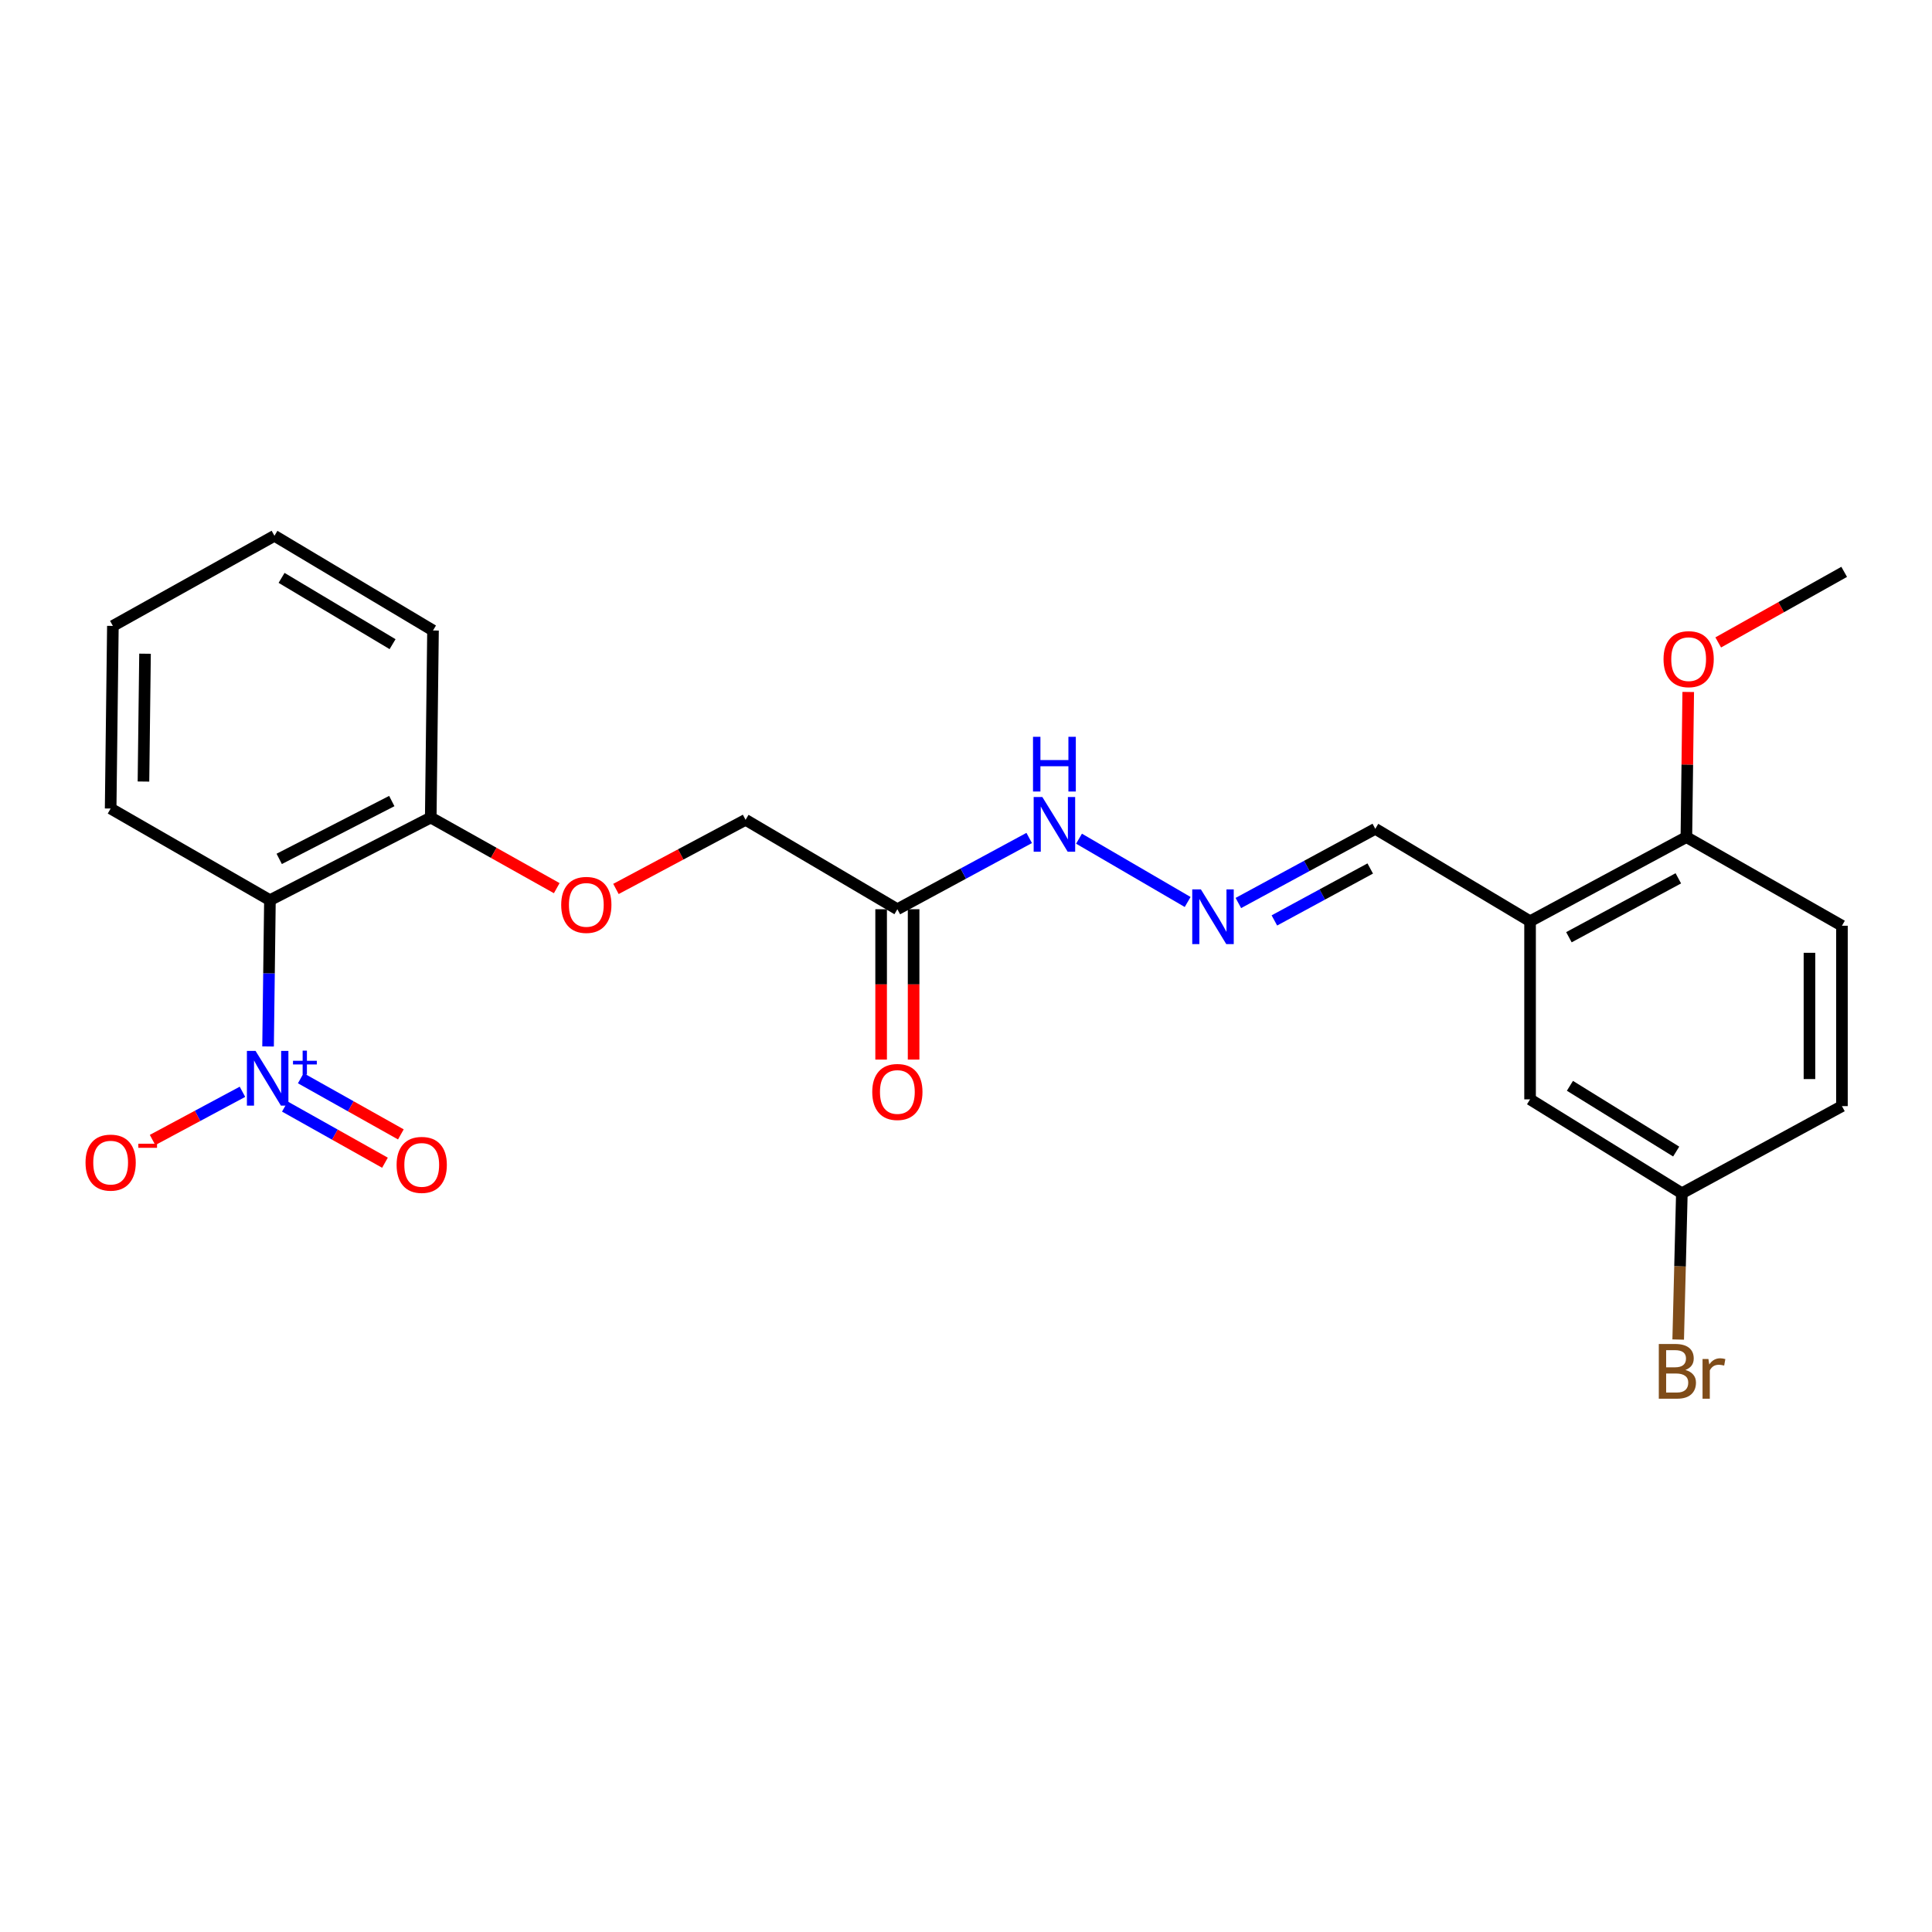 <?xml version='1.0' encoding='iso-8859-1'?>
<svg version='1.1' baseProfile='full'
              xmlns='http://www.w3.org/2000/svg'
                      xmlns:rdkit='http://www.rdkit.org/xml'
                      xmlns:xlink='http://www.w3.org/1999/xlink'
                  xml:space='preserve'
width='1000px' height='1000px' viewBox='0 0 1000 1000'>
<!-- END OF HEADER -->
<rect style='opacity:1.0;fill:#FFFFFF;stroke:none' width='1000' height='1000' x='0' y='0'> </rect>
<path class='bond-0' d='M 138.75,541.65 L 139.233,503.788' style='fill:none;fill-rule:evenodd;stroke:#0000FF;stroke-width:6px;stroke-linecap:butt;stroke-linejoin:miter;stroke-opacity:1' />
<path class='bond-0' d='M 139.233,503.788 L 139.717,465.927' style='fill:none;fill-rule:evenodd;stroke:#000000;stroke-width:6px;stroke-linecap:butt;stroke-linejoin:miter;stroke-opacity:1' />
<path class='bond-4' d='M 125.494,565.109 L 102.231,577.581' style='fill:none;fill-rule:evenodd;stroke:#0000FF;stroke-width:6px;stroke-linecap:butt;stroke-linejoin:miter;stroke-opacity:1' />
<path class='bond-4' d='M 102.231,577.581 L 78.968,590.054' style='fill:none;fill-rule:evenodd;stroke:#FF0000;stroke-width:6px;stroke-linecap:butt;stroke-linejoin:miter;stroke-opacity:1' />
<path class='bond-6' d='M 147.452,572.755 L 173.356,587.291' style='fill:none;fill-rule:evenodd;stroke:#0000FF;stroke-width:6px;stroke-linecap:butt;stroke-linejoin:miter;stroke-opacity:1' />
<path class='bond-6' d='M 173.356,587.291 L 199.26,601.826' style='fill:none;fill-rule:evenodd;stroke:#FF0000;stroke-width:6px;stroke-linecap:butt;stroke-linejoin:miter;stroke-opacity:1' />
<path class='bond-6' d='M 155.679,558.093 L 181.583,572.629' style='fill:none;fill-rule:evenodd;stroke:#0000FF;stroke-width:6px;stroke-linecap:butt;stroke-linejoin:miter;stroke-opacity:1' />
<path class='bond-6' d='M 181.583,572.629 L 207.487,587.165' style='fill:none;fill-rule:evenodd;stroke:#FF0000;stroke-width:6px;stroke-linecap:butt;stroke-linejoin:miter;stroke-opacity:1' />
<path class='bond-5' d='M 139.717,465.927 L 222.956,423.158' style='fill:none;fill-rule:evenodd;stroke:#000000;stroke-width:6px;stroke-linecap:butt;stroke-linejoin:miter;stroke-opacity:1' />
<path class='bond-5' d='M 144.519,444.558 L 202.787,414.62' style='fill:none;fill-rule:evenodd;stroke:#000000;stroke-width:6px;stroke-linecap:butt;stroke-linejoin:miter;stroke-opacity:1' />
<path class='bond-18' d='M 139.717,465.927 L 57.271,418.498' style='fill:none;fill-rule:evenodd;stroke:#000000;stroke-width:6px;stroke-linecap:butt;stroke-linejoin:miter;stroke-opacity:1' />
<path class='bond-1' d='M 791.961,476.836 L 711.85,428.987' style='fill:none;fill-rule:evenodd;stroke:#000000;stroke-width:6px;stroke-linecap:butt;stroke-linejoin:miter;stroke-opacity:1' />
<path class='bond-7' d='M 791.961,476.836 L 872.865,433.283' style='fill:none;fill-rule:evenodd;stroke:#000000;stroke-width:6px;stroke-linecap:butt;stroke-linejoin:miter;stroke-opacity:1' />
<path class='bond-7' d='M 812.066,485.107 L 868.699,454.62' style='fill:none;fill-rule:evenodd;stroke:#000000;stroke-width:6px;stroke-linecap:butt;stroke-linejoin:miter;stroke-opacity:1' />
<path class='bond-9' d='M 791.961,476.836 L 791.961,569.024' style='fill:none;fill-rule:evenodd;stroke:#000000;stroke-width:6px;stroke-linecap:butt;stroke-linejoin:miter;stroke-opacity:1' />
<path class='bond-2' d='M 464.475,470.616 L 385.915,424.335' style='fill:none;fill-rule:evenodd;stroke:#000000;stroke-width:6px;stroke-linecap:butt;stroke-linejoin:miter;stroke-opacity:1' />
<path class='bond-8' d='M 464.475,470.616 L 498.594,452.175' style='fill:none;fill-rule:evenodd;stroke:#000000;stroke-width:6px;stroke-linecap:butt;stroke-linejoin:miter;stroke-opacity:1' />
<path class='bond-8' d='M 498.594,452.175 L 532.713,433.733' style='fill:none;fill-rule:evenodd;stroke:#0000FF;stroke-width:6px;stroke-linecap:butt;stroke-linejoin:miter;stroke-opacity:1' />
<path class='bond-11' d='M 456.069,470.616 L 456.069,509.527' style='fill:none;fill-rule:evenodd;stroke:#000000;stroke-width:6px;stroke-linecap:butt;stroke-linejoin:miter;stroke-opacity:1' />
<path class='bond-11' d='M 456.069,509.527 L 456.069,548.437' style='fill:none;fill-rule:evenodd;stroke:#FF0000;stroke-width:6px;stroke-linecap:butt;stroke-linejoin:miter;stroke-opacity:1' />
<path class='bond-11' d='M 472.881,470.616 L 472.881,509.527' style='fill:none;fill-rule:evenodd;stroke:#000000;stroke-width:6px;stroke-linecap:butt;stroke-linejoin:miter;stroke-opacity:1' />
<path class='bond-11' d='M 472.881,509.527 L 472.881,548.437' style='fill:none;fill-rule:evenodd;stroke:#FF0000;stroke-width:6px;stroke-linecap:butt;stroke-linejoin:miter;stroke-opacity:1' />
<path class='bond-3' d='M 614.729,466.868 L 558.498,434.101' style='fill:none;fill-rule:evenodd;stroke:#0000FF;stroke-width:6px;stroke-linecap:butt;stroke-linejoin:miter;stroke-opacity:1' />
<path class='bond-12' d='M 640.973,467.396 L 676.411,448.191' style='fill:none;fill-rule:evenodd;stroke:#0000FF;stroke-width:6px;stroke-linecap:butt;stroke-linejoin:miter;stroke-opacity:1' />
<path class='bond-12' d='M 676.411,448.191 L 711.85,428.987' style='fill:none;fill-rule:evenodd;stroke:#000000;stroke-width:6px;stroke-linecap:butt;stroke-linejoin:miter;stroke-opacity:1' />
<path class='bond-12' d='M 659.615,476.416 L 684.422,462.973' style='fill:none;fill-rule:evenodd;stroke:#0000FF;stroke-width:6px;stroke-linecap:butt;stroke-linejoin:miter;stroke-opacity:1' />
<path class='bond-12' d='M 684.422,462.973 L 709.229,449.529' style='fill:none;fill-rule:evenodd;stroke:#000000;stroke-width:6px;stroke-linecap:butt;stroke-linejoin:miter;stroke-opacity:1' />
<path class='bond-10' d='M 222.956,423.158 L 255.563,441.434' style='fill:none;fill-rule:evenodd;stroke:#000000;stroke-width:6px;stroke-linecap:butt;stroke-linejoin:miter;stroke-opacity:1' />
<path class='bond-10' d='M 255.563,441.434 L 288.17,459.71' style='fill:none;fill-rule:evenodd;stroke:#FF0000;stroke-width:6px;stroke-linecap:butt;stroke-linejoin:miter;stroke-opacity:1' />
<path class='bond-20' d='M 222.956,423.158 L 224.124,326.338' style='fill:none;fill-rule:evenodd;stroke:#000000;stroke-width:6px;stroke-linecap:butt;stroke-linejoin:miter;stroke-opacity:1' />
<path class='bond-14' d='M 872.865,433.283 L 953.387,479.162' style='fill:none;fill-rule:evenodd;stroke:#000000;stroke-width:6px;stroke-linecap:butt;stroke-linejoin:miter;stroke-opacity:1' />
<path class='bond-19' d='M 872.865,433.283 L 873.345,395.722' style='fill:none;fill-rule:evenodd;stroke:#000000;stroke-width:6px;stroke-linecap:butt;stroke-linejoin:miter;stroke-opacity:1' />
<path class='bond-19' d='M 873.345,395.722 L 873.825,358.16' style='fill:none;fill-rule:evenodd;stroke:#FF0000;stroke-width:6px;stroke-linecap:butt;stroke-linejoin:miter;stroke-opacity:1' />
<path class='bond-15' d='M 791.961,569.024 L 870.53,617.63' style='fill:none;fill-rule:evenodd;stroke:#000000;stroke-width:6px;stroke-linecap:butt;stroke-linejoin:miter;stroke-opacity:1' />
<path class='bond-15' d='M 812.591,562.018 L 867.59,596.042' style='fill:none;fill-rule:evenodd;stroke:#000000;stroke-width:6px;stroke-linecap:butt;stroke-linejoin:miter;stroke-opacity:1' />
<path class='bond-13' d='M 318.814,460.113 L 352.364,442.224' style='fill:none;fill-rule:evenodd;stroke:#FF0000;stroke-width:6px;stroke-linecap:butt;stroke-linejoin:miter;stroke-opacity:1' />
<path class='bond-13' d='M 352.364,442.224 L 385.915,424.335' style='fill:none;fill-rule:evenodd;stroke:#000000;stroke-width:6px;stroke-linecap:butt;stroke-linejoin:miter;stroke-opacity:1' />
<path class='bond-25' d='M 953.387,479.162 L 953.387,572.527' style='fill:none;fill-rule:evenodd;stroke:#000000;stroke-width:6px;stroke-linecap:butt;stroke-linejoin:miter;stroke-opacity:1' />
<path class='bond-25' d='M 936.575,493.167 L 936.575,558.522' style='fill:none;fill-rule:evenodd;stroke:#000000;stroke-width:6px;stroke-linecap:butt;stroke-linejoin:miter;stroke-opacity:1' />
<path class='bond-16' d='M 870.53,617.63 L 953.387,572.527' style='fill:none;fill-rule:evenodd;stroke:#000000;stroke-width:6px;stroke-linecap:butt;stroke-linejoin:miter;stroke-opacity:1' />
<path class='bond-17' d='M 870.53,617.63 L 869.579,655.487' style='fill:none;fill-rule:evenodd;stroke:#000000;stroke-width:6px;stroke-linecap:butt;stroke-linejoin:miter;stroke-opacity:1' />
<path class='bond-17' d='M 869.579,655.487 L 868.628,693.344' style='fill:none;fill-rule:evenodd;stroke:#7F4C19;stroke-width:6px;stroke-linecap:butt;stroke-linejoin:miter;stroke-opacity:1' />
<path class='bond-22' d='M 57.271,418.498 L 58.429,323.975' style='fill:none;fill-rule:evenodd;stroke:#000000;stroke-width:6px;stroke-linecap:butt;stroke-linejoin:miter;stroke-opacity:1' />
<path class='bond-22' d='M 74.256,404.525 L 75.066,338.359' style='fill:none;fill-rule:evenodd;stroke:#000000;stroke-width:6px;stroke-linecap:butt;stroke-linejoin:miter;stroke-opacity:1' />
<path class='bond-21' d='M 889.349,332.519 L 921.947,314.256' style='fill:none;fill-rule:evenodd;stroke:#FF0000;stroke-width:6px;stroke-linecap:butt;stroke-linejoin:miter;stroke-opacity:1' />
<path class='bond-21' d='M 921.947,314.256 L 954.545,295.992' style='fill:none;fill-rule:evenodd;stroke:#000000;stroke-width:6px;stroke-linecap:butt;stroke-linejoin:miter;stroke-opacity:1' />
<path class='bond-24' d='M 224.124,326.338 L 142.052,277.321' style='fill:none;fill-rule:evenodd;stroke:#000000;stroke-width:6px;stroke-linecap:butt;stroke-linejoin:miter;stroke-opacity:1' />
<path class='bond-24' d='M 203.192,333.419 L 145.742,299.107' style='fill:none;fill-rule:evenodd;stroke:#000000;stroke-width:6px;stroke-linecap:butt;stroke-linejoin:miter;stroke-opacity:1' />
<path class='bond-23' d='M 58.429,323.975 L 142.052,277.321' style='fill:none;fill-rule:evenodd;stroke:#000000;stroke-width:6px;stroke-linecap:butt;stroke-linejoin:miter;stroke-opacity:1' />
<path  class='atom-0' d='M 132.28 543.955
L 141.56 558.955
Q 142.48 560.435, 143.96 563.115
Q 145.44 565.795, 145.52 565.955
L 145.52 543.955
L 149.28 543.955
L 149.28 572.275
L 145.4 572.275
L 135.44 555.875
Q 134.28 553.955, 133.04 551.755
Q 131.84 549.555, 131.48 548.875
L 131.48 572.275
L 127.8 572.275
L 127.8 543.955
L 132.28 543.955
' fill='#0000FF'/>
<path  class='atom-0' d='M 151.656 549.06
L 156.645 549.06
L 156.645 543.806
L 158.863 543.806
L 158.863 549.06
L 163.985 549.06
L 163.985 550.96
L 158.863 550.96
L 158.863 556.24
L 156.645 556.24
L 156.645 550.96
L 151.656 550.96
L 151.656 549.06
' fill='#0000FF'/>
<path  class='atom-4' d='M 621.584 460.351
L 630.864 475.351
Q 631.784 476.831, 633.264 479.511
Q 634.744 482.191, 634.824 482.351
L 634.824 460.351
L 638.584 460.351
L 638.584 488.671
L 634.704 488.671
L 624.744 472.271
Q 623.584 470.351, 622.344 468.151
Q 621.144 465.951, 620.784 465.271
L 620.784 488.671
L 617.104 488.671
L 617.104 460.351
L 621.584 460.351
' fill='#0000FF'/>
<path  class='atom-5' d='M 44.271 601.767
Q 44.271 594.967, 47.631 591.167
Q 50.991 587.367, 57.271 587.367
Q 63.551 587.367, 66.911 591.167
Q 70.271 594.967, 70.271 601.767
Q 70.271 608.647, 66.871 612.567
Q 63.471 616.447, 57.271 616.447
Q 51.031 616.447, 47.631 612.567
Q 44.271 608.687, 44.271 601.767
M 57.271 613.247
Q 61.591 613.247, 63.911 610.367
Q 66.271 607.447, 66.271 601.767
Q 66.271 596.207, 63.911 593.407
Q 61.591 590.567, 57.271 590.567
Q 52.951 590.567, 50.591 593.367
Q 48.271 596.167, 48.271 601.767
Q 48.271 607.487, 50.591 610.367
Q 52.951 613.247, 57.271 613.247
' fill='#FF0000'/>
<path  class='atom-5' d='M 71.591 591.989
L 81.28 591.989
L 81.28 594.101
L 71.591 594.101
L 71.591 591.989
' fill='#FF0000'/>
<path  class='atom-7' d='M 205.286 602.944
Q 205.286 596.144, 208.646 592.344
Q 212.006 588.544, 218.286 588.544
Q 224.566 588.544, 227.926 592.344
Q 231.286 596.144, 231.286 602.944
Q 231.286 609.824, 227.886 613.744
Q 224.486 617.624, 218.286 617.624
Q 212.046 617.624, 208.646 613.744
Q 205.286 609.864, 205.286 602.944
M 218.286 614.424
Q 222.606 614.424, 224.926 611.544
Q 227.286 608.624, 227.286 602.944
Q 227.286 597.384, 224.926 594.584
Q 222.606 591.744, 218.286 591.744
Q 213.966 591.744, 211.606 594.544
Q 209.286 597.344, 209.286 602.944
Q 209.286 608.664, 211.606 611.544
Q 213.966 614.424, 218.286 614.424
' fill='#FF0000'/>
<path  class='atom-9' d='M 539.503 412.52
L 548.783 427.52
Q 549.703 429, 551.183 431.68
Q 552.663 434.36, 552.743 434.52
L 552.743 412.52
L 556.503 412.52
L 556.503 440.84
L 552.623 440.84
L 542.663 424.44
Q 541.503 422.52, 540.263 420.32
Q 539.063 418.12, 538.703 417.44
L 538.703 440.84
L 535.023 440.84
L 535.023 412.52
L 539.503 412.52
' fill='#0000FF'/>
<path  class='atom-9' d='M 534.683 381.368
L 538.523 381.368
L 538.523 393.408
L 553.003 393.408
L 553.003 381.368
L 556.843 381.368
L 556.843 409.688
L 553.003 409.688
L 553.003 396.608
L 538.523 396.608
L 538.523 409.688
L 534.683 409.688
L 534.683 381.368
' fill='#0000FF'/>
<path  class='atom-11' d='M 290.478 468.37
Q 290.478 461.57, 293.838 457.77
Q 297.198 453.97, 303.478 453.97
Q 309.758 453.97, 313.118 457.77
Q 316.478 461.57, 316.478 468.37
Q 316.478 475.25, 313.078 479.17
Q 309.678 483.05, 303.478 483.05
Q 297.238 483.05, 293.838 479.17
Q 290.478 475.29, 290.478 468.37
M 303.478 479.85
Q 307.798 479.85, 310.118 476.97
Q 312.478 474.05, 312.478 468.37
Q 312.478 462.81, 310.118 460.01
Q 307.798 457.17, 303.478 457.17
Q 299.158 457.17, 296.798 459.97
Q 294.478 462.77, 294.478 468.37
Q 294.478 474.09, 296.798 476.97
Q 299.158 479.85, 303.478 479.85
' fill='#FF0000'/>
<path  class='atom-12' d='M 451.475 565.2
Q 451.475 558.4, 454.835 554.6
Q 458.195 550.8, 464.475 550.8
Q 470.755 550.8, 474.115 554.6
Q 477.475 558.4, 477.475 565.2
Q 477.475 572.08, 474.075 576
Q 470.675 579.88, 464.475 579.88
Q 458.235 579.88, 454.835 576
Q 451.475 572.12, 451.475 565.2
M 464.475 576.68
Q 468.795 576.68, 471.115 573.8
Q 473.475 570.88, 473.475 565.2
Q 473.475 559.64, 471.115 556.84
Q 468.795 554, 464.475 554
Q 460.155 554, 457.795 556.8
Q 455.475 559.6, 455.475 565.2
Q 455.475 570.92, 457.795 573.8
Q 460.155 576.68, 464.475 576.68
' fill='#FF0000'/>
<path  class='atom-18' d='M 872.354 709.089
Q 875.074 709.849, 876.434 711.529
Q 877.834 713.169, 877.834 715.609
Q 877.834 719.529, 875.314 721.769
Q 872.834 723.969, 868.114 723.969
L 858.594 723.969
L 858.594 695.649
L 866.954 695.649
Q 871.794 695.649, 874.234 697.609
Q 876.674 699.569, 876.674 703.169
Q 876.674 707.449, 872.354 709.089
M 862.394 698.849
L 862.394 707.729
L 866.954 707.729
Q 869.754 707.729, 871.194 706.609
Q 872.674 705.449, 872.674 703.169
Q 872.674 698.849, 866.954 698.849
L 862.394 698.849
M 868.114 720.769
Q 870.874 720.769, 872.354 719.449
Q 873.834 718.129, 873.834 715.609
Q 873.834 713.289, 872.194 712.129
Q 870.594 710.929, 867.514 710.929
L 862.394 710.929
L 862.394 720.769
L 868.114 720.769
' fill='#7F4C19'/>
<path  class='atom-18' d='M 884.274 703.409
L 884.714 706.249
Q 886.874 703.049, 890.394 703.049
Q 891.514 703.049, 893.034 703.449
L 892.434 706.809
Q 890.714 706.409, 889.754 706.409
Q 888.074 706.409, 886.954 707.089
Q 885.874 707.729, 884.994 709.289
L 884.994 723.969
L 881.234 723.969
L 881.234 703.409
L 884.274 703.409
' fill='#7F4C19'/>
<path  class='atom-20' d='M 861.042 341.175
Q 861.042 334.375, 864.402 330.575
Q 867.762 326.775, 874.042 326.775
Q 880.322 326.775, 883.682 330.575
Q 887.042 334.375, 887.042 341.175
Q 887.042 348.055, 883.642 351.975
Q 880.242 355.855, 874.042 355.855
Q 867.802 355.855, 864.402 351.975
Q 861.042 348.095, 861.042 341.175
M 874.042 352.655
Q 878.362 352.655, 880.682 349.775
Q 883.042 346.855, 883.042 341.175
Q 883.042 335.615, 880.682 332.815
Q 878.362 329.975, 874.042 329.975
Q 869.722 329.975, 867.362 332.775
Q 865.042 335.575, 865.042 341.175
Q 865.042 346.895, 867.362 349.775
Q 869.722 352.655, 874.042 352.655
' fill='#FF0000'/>
</svg>
